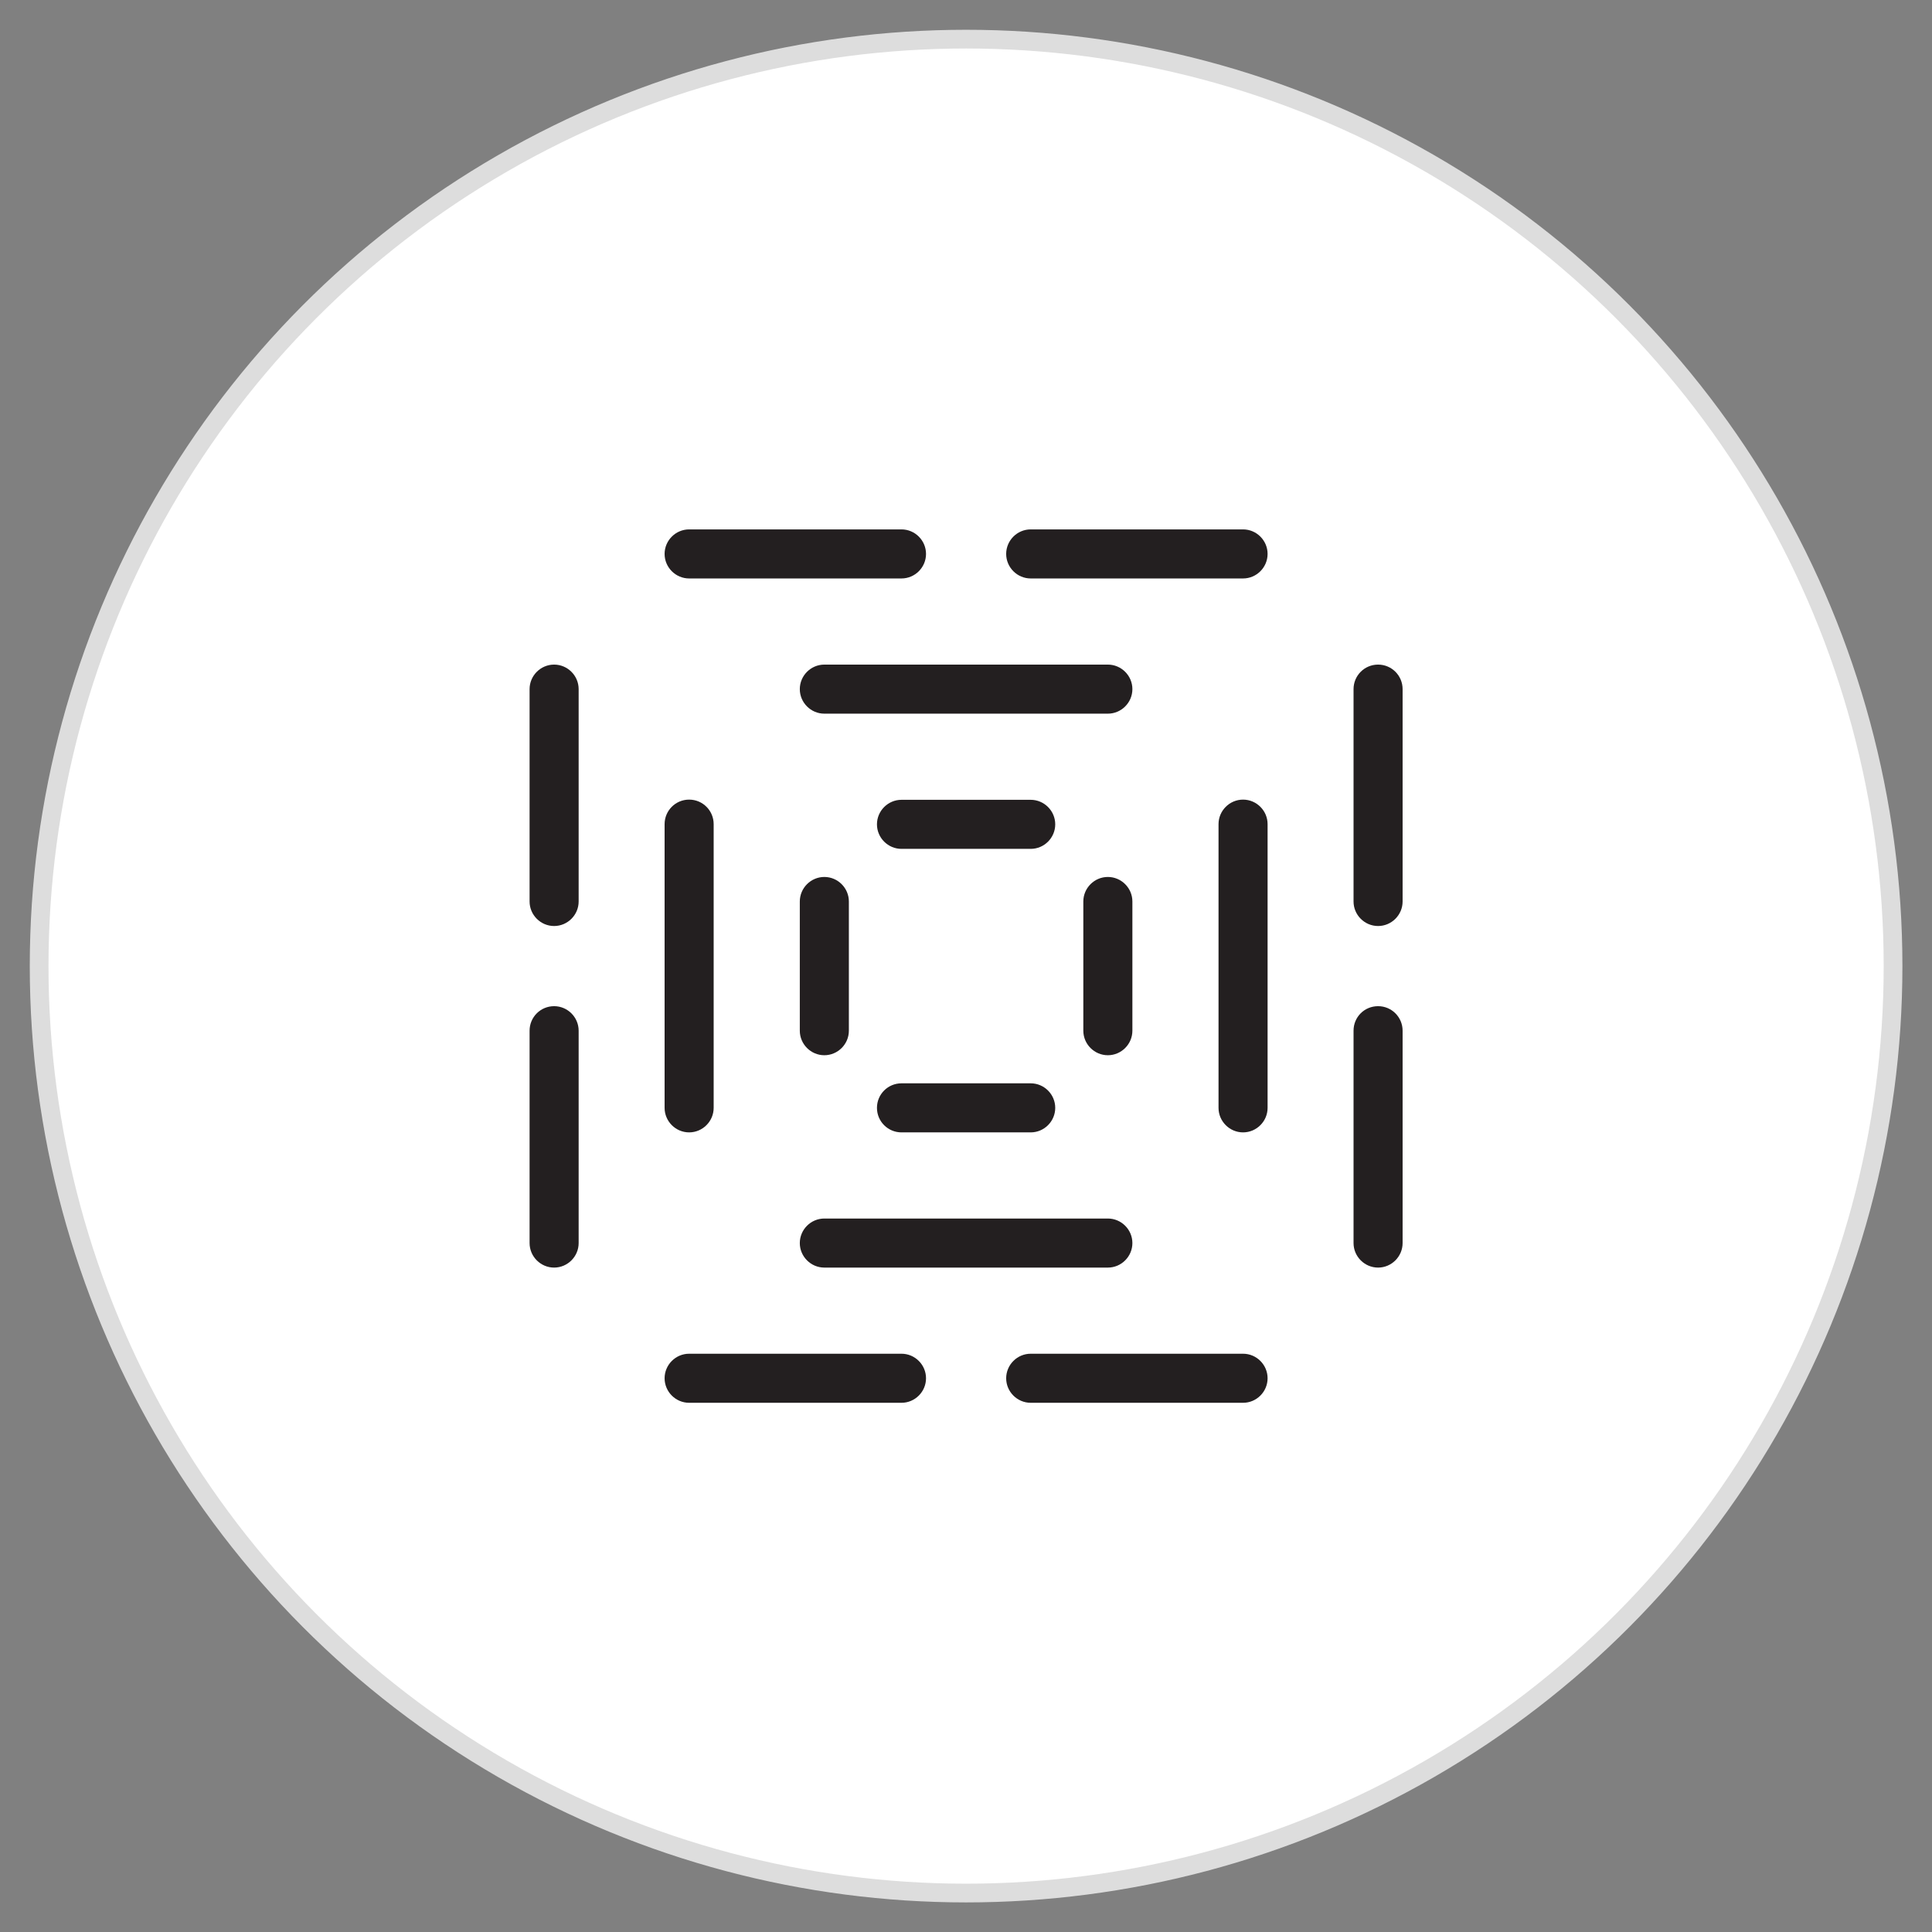 <?xml version="1.0" encoding="UTF-8"?>
<svg id="Layer_1" data-name="Layer 1" xmlns="http://www.w3.org/2000/svg" viewBox="0 0 103.17 103.17">
  <rect x="0" y="0" width="103.17" height="103.17" fill="#808080" stroke="none"/>
  <defs>
    <style>
      .cls-1 {
        fill: #231f20;
        stroke-width: 0px;
      }

      .cls-2 {
        fill: #fff;
        stroke: #ddd;
      }
    </style>
  </defs>
  <circle class="cls-2" cx="51.59" cy="51.59" r="49.5"/>
  <path class="cls-1" d="M44.02,56.35c-.72,0-1.31-.59-1.31-1.31v-6.9c0-.72.59-1.31,1.31-1.31s1.31.59,1.31,1.31v6.9c0,.72-.59,1.31-1.31,1.31M60.47,55.04v-6.9c0-.72-.59-1.31-1.31-1.31s-1.31.59-1.31,1.31v6.9c0,.72.59,1.31,1.31,1.31s1.31-.59,1.31-1.31M74.9,48.14v-11.34c0-.72-.58-1.31-1.31-1.31s-1.31.59-1.31,1.31v11.34c0,.72.59,1.31,1.31,1.31s1.31-.59,1.31-1.31M74.9,66.38v-11.34c0-.72-.58-1.31-1.31-1.31s-1.31.58-1.31,1.31v11.34c0,.72.59,1.31,1.31,1.31s1.31-.59,1.31-1.31M30.9,48.14v-11.34c0-.72-.59-1.31-1.31-1.31s-1.31.59-1.31,1.31v11.34c0,.72.59,1.31,1.31,1.31s1.31-.59,1.31-1.31M30.9,66.38v-11.34c0-.72-.59-1.31-1.31-1.31s-1.31.58-1.31,1.31v11.34c0,.72.59,1.31,1.31,1.31s1.31-.59,1.31-1.31M67.69,29.58c0-.72-.59-1.31-1.31-1.31h-11.34c-.72,0-1.31.59-1.31,1.31s.59,1.31,1.31,1.31h11.34c.72,0,1.31-.59,1.31-1.31M49.45,29.58c0-.72-.59-1.31-1.31-1.31h-11.34c-.72,0-1.31.59-1.31,1.31s.59,1.31,1.31,1.31h11.34c.72,0,1.31-.59,1.31-1.31M67.69,59.16v-15.15c0-.72-.59-1.31-1.31-1.31s-1.31.59-1.31,1.31v15.15c0,.72.59,1.31,1.31,1.31s1.31-.59,1.31-1.31M38.11,59.16v-15.15c0-.72-.58-1.31-1.31-1.31s-1.31.59-1.31,1.31v15.15c0,.72.59,1.31,1.31,1.31s1.31-.59,1.31-1.31M60.47,66.38c0-.72-.59-1.31-1.31-1.31h-15.14c-.72,0-1.31.59-1.31,1.31s.59,1.31,1.31,1.31h15.14c.72,0,1.31-.59,1.31-1.31M60.47,36.8c0-.72-.59-1.31-1.31-1.31h-15.14c-.72,0-1.31.59-1.31,1.31s.59,1.31,1.31,1.31h15.14c.72,0,1.31-.59,1.31-1.31M56.35,44.02c0-.72-.59-1.31-1.31-1.31h-6.9c-.72,0-1.31.59-1.31,1.31s.59,1.31,1.31,1.31h6.9c.72,0,1.31-.59,1.31-1.31M56.35,59.16c0-.72-.59-1.31-1.31-1.31h-6.9c-.72,0-1.31.58-1.31,1.31s.59,1.31,1.31,1.31h6.9c.72,0,1.31-.59,1.31-1.31M67.69,73.6c0-.72-.59-1.31-1.31-1.31h-11.34c-.72,0-1.31.59-1.31,1.31s.59,1.31,1.31,1.31h11.34c.72,0,1.31-.59,1.31-1.31M49.45,73.6c0-.72-.59-1.31-1.31-1.31h-11.34c-.72,0-1.31.59-1.31,1.31s.59,1.31,1.31,1.31h11.34c.72,0,1.31-.59,1.31-1.31"/>
</svg>